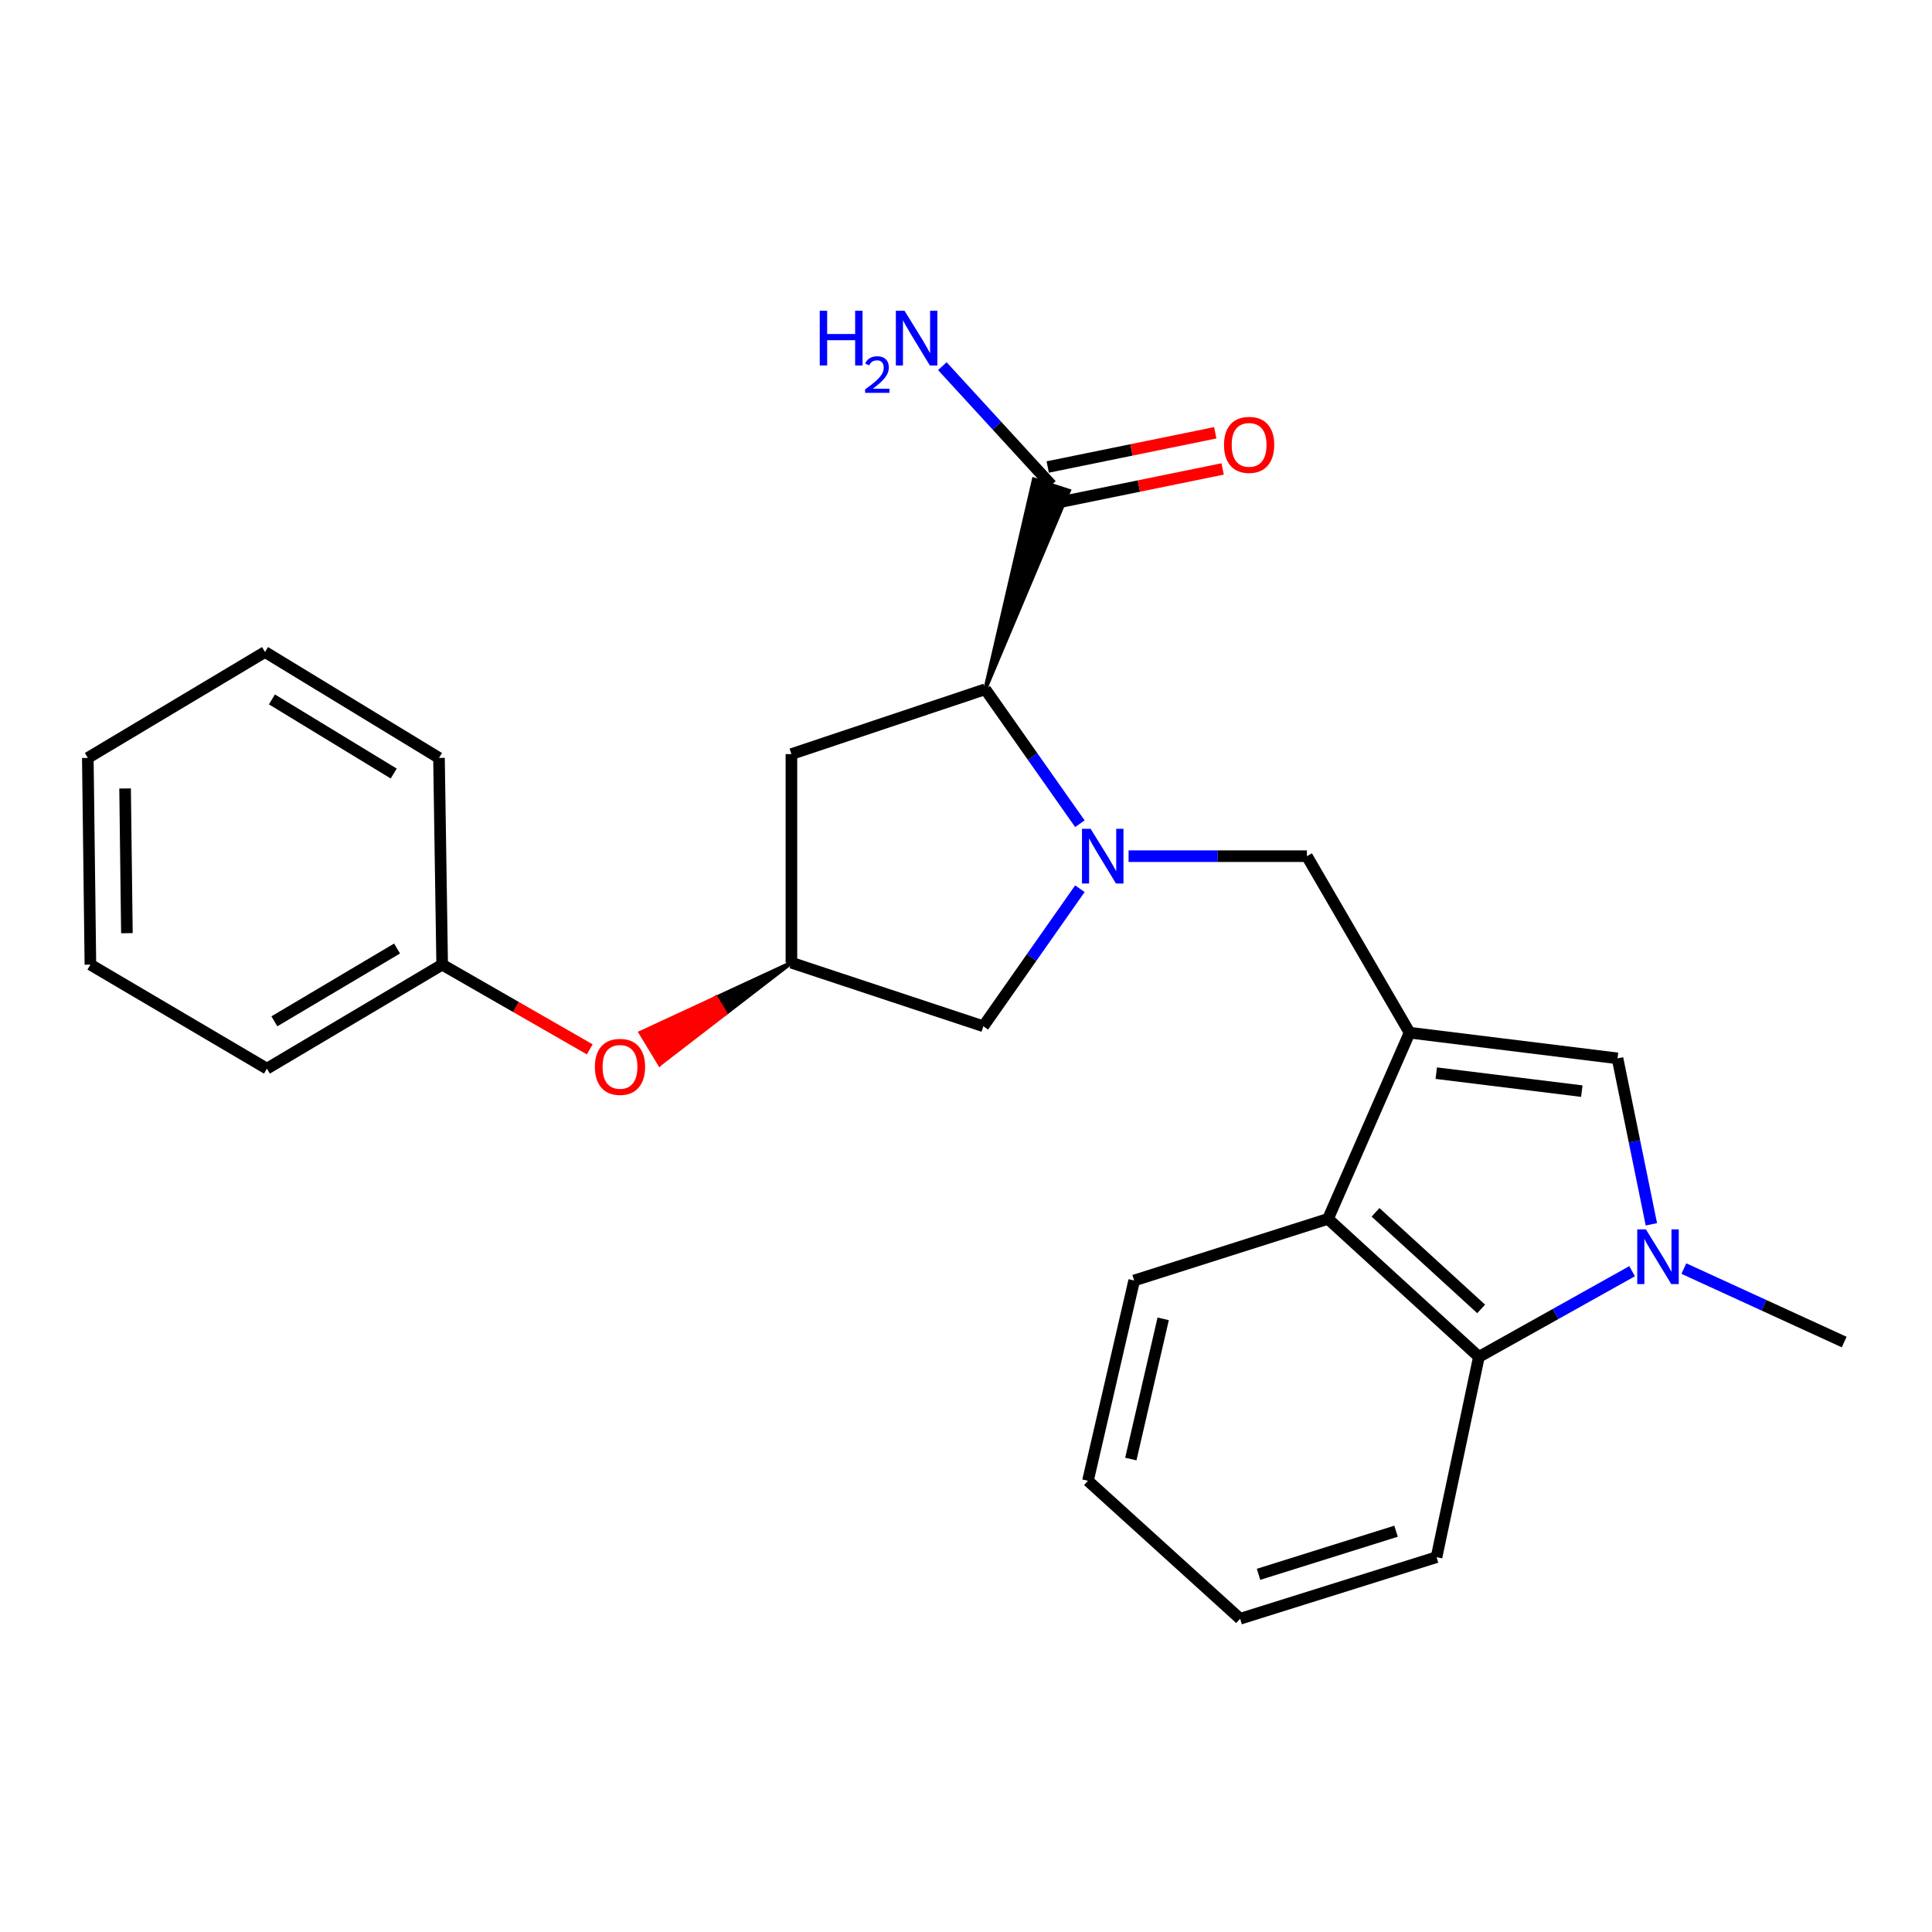 <?xml version='1.0' encoding='iso-8859-1'?>
<svg version='1.1' baseProfile='full'
              xmlns='http://www.w3.org/2000/svg'
                      xmlns:rdkit='http://www.rdkit.org/xml'
                      xmlns:xlink='http://www.w3.org/1999/xlink'
                  xml:space='preserve'
width='1000px' height='1000px' viewBox='0 0 1000 1000'>
<!-- END OF HEADER -->
<rect style='opacity:1.0;fill:#FFFFFF;stroke:none' width='1000' height='1000' x='0' y='0'> </rect>
<path class='bond-2' d='M 729.601,534.517 L 837.225,547.81' style='fill:none;fill-rule:evenodd;stroke:#000000;stroke-width:6px;stroke-linecap:butt;stroke-linejoin:miter;stroke-opacity:1' />
<path class='bond-2' d='M 743.404,555.463 L 818.741,564.767' style='fill:none;fill-rule:evenodd;stroke:#000000;stroke-width:6px;stroke-linecap:butt;stroke-linejoin:miter;stroke-opacity:1' />
<path class='bond-4' d='M 729.601,534.517 L 687.369,630.886' style='fill:none;fill-rule:evenodd;stroke:#000000;stroke-width:6px;stroke-linecap:butt;stroke-linejoin:miter;stroke-opacity:1' />
<path class='bond-6' d='M 729.601,534.517 L 676.452,443.156' style='fill:none;fill-rule:evenodd;stroke:#000000;stroke-width:6px;stroke-linecap:butt;stroke-linejoin:miter;stroke-opacity:1' />
<path class='bond-0' d='M 584.152,443.156 L 630.302,443.156' style='fill:none;fill-rule:evenodd;stroke:#0000FF;stroke-width:6px;stroke-linecap:butt;stroke-linejoin:miter;stroke-opacity:1' />
<path class='bond-0' d='M 630.302,443.156 L 676.452,443.156' style='fill:none;fill-rule:evenodd;stroke:#000000;stroke-width:6px;stroke-linecap:butt;stroke-linejoin:miter;stroke-opacity:1' />
<path class='bond-3' d='M 558.947,426.355 L 534.459,391.558' style='fill:none;fill-rule:evenodd;stroke:#0000FF;stroke-width:6px;stroke-linecap:butt;stroke-linejoin:miter;stroke-opacity:1' />
<path class='bond-3' d='M 534.459,391.558 L 509.972,356.76' style='fill:none;fill-rule:evenodd;stroke:#000000;stroke-width:6px;stroke-linecap:butt;stroke-linejoin:miter;stroke-opacity:1' />
<path class='bond-9' d='M 558.944,460.005 L 533.959,495.601' style='fill:none;fill-rule:evenodd;stroke:#0000FF;stroke-width:6px;stroke-linecap:butt;stroke-linejoin:miter;stroke-opacity:1' />
<path class='bond-9' d='M 533.959,495.601 L 508.975,531.197' style='fill:none;fill-rule:evenodd;stroke:#000000;stroke-width:6px;stroke-linecap:butt;stroke-linejoin:miter;stroke-opacity:1' />
<path class='bond-1' d='M 854.753,633.7 L 845.989,590.755' style='fill:none;fill-rule:evenodd;stroke:#0000FF;stroke-width:6px;stroke-linecap:butt;stroke-linejoin:miter;stroke-opacity:1' />
<path class='bond-1' d='M 845.989,590.755 L 837.225,547.81' style='fill:none;fill-rule:evenodd;stroke:#000000;stroke-width:6px;stroke-linecap:butt;stroke-linejoin:miter;stroke-opacity:1' />
<path class='bond-14' d='M 871.567,656.616 L 913.056,675.629' style='fill:none;fill-rule:evenodd;stroke:#0000FF;stroke-width:6px;stroke-linecap:butt;stroke-linejoin:miter;stroke-opacity:1' />
<path class='bond-14' d='M 913.056,675.629 L 954.545,694.643' style='fill:none;fill-rule:evenodd;stroke:#000000;stroke-width:6px;stroke-linecap:butt;stroke-linejoin:miter;stroke-opacity:1' />
<path class='bond-25' d='M 844.782,657.968 L 805.131,680.135' style='fill:none;fill-rule:evenodd;stroke:#0000FF;stroke-width:6px;stroke-linecap:butt;stroke-linejoin:miter;stroke-opacity:1' />
<path class='bond-25' d='M 805.131,680.135 L 765.479,702.302' style='fill:none;fill-rule:evenodd;stroke:#000000;stroke-width:6px;stroke-linecap:butt;stroke-linejoin:miter;stroke-opacity:1' />
<path class='bond-7' d='M 509.972,356.76 L 553.289,254.02 L 535.123,248.135 Z' style='fill:#000000;fill-rule:evenodd;fill-opacity:1;stroke:#000000;stroke-width:2px;stroke-linecap:butt;stroke-linejoin:miter;stroke-opacity:1;' />
<path class='bond-8' d='M 509.972,356.76 L 409.636,390.315' style='fill:none;fill-rule:evenodd;stroke:#000000;stroke-width:6px;stroke-linecap:butt;stroke-linejoin:miter;stroke-opacity:1' />
<path class='bond-5' d='M 687.369,630.886 L 765.479,702.302' style='fill:none;fill-rule:evenodd;stroke:#000000;stroke-width:6px;stroke-linecap:butt;stroke-linejoin:miter;stroke-opacity:1' />
<path class='bond-5' d='M 711.97,627.505 L 766.648,677.497' style='fill:none;fill-rule:evenodd;stroke:#000000;stroke-width:6px;stroke-linecap:butt;stroke-linejoin:miter;stroke-opacity:1' />
<path class='bond-16' d='M 687.369,630.886 L 587.043,662.785' style='fill:none;fill-rule:evenodd;stroke:#000000;stroke-width:6px;stroke-linecap:butt;stroke-linejoin:miter;stroke-opacity:1' />
<path class='bond-17' d='M 765.479,702.302 L 743.552,805.991' style='fill:none;fill-rule:evenodd;stroke:#000000;stroke-width:6px;stroke-linecap:butt;stroke-linejoin:miter;stroke-opacity:1' />
<path class='bond-11' d='M 546.116,260.432 L 589.476,251.577' style='fill:none;fill-rule:evenodd;stroke:#000000;stroke-width:6px;stroke-linecap:butt;stroke-linejoin:miter;stroke-opacity:1' />
<path class='bond-11' d='M 589.476,251.577 L 632.836,242.721' style='fill:none;fill-rule:evenodd;stroke:#FF0000;stroke-width:6px;stroke-linecap:butt;stroke-linejoin:miter;stroke-opacity:1' />
<path class='bond-11' d='M 542.295,241.723 L 585.655,232.868' style='fill:none;fill-rule:evenodd;stroke:#000000;stroke-width:6px;stroke-linecap:butt;stroke-linejoin:miter;stroke-opacity:1' />
<path class='bond-11' d='M 585.655,232.868 L 629.015,224.012' style='fill:none;fill-rule:evenodd;stroke:#FF0000;stroke-width:6px;stroke-linecap:butt;stroke-linejoin:miter;stroke-opacity:1' />
<path class='bond-13' d='M 544.206,251.077 L 515.98,220.302' style='fill:none;fill-rule:evenodd;stroke:#000000;stroke-width:6px;stroke-linecap:butt;stroke-linejoin:miter;stroke-opacity:1' />
<path class='bond-13' d='M 515.98,220.302 L 487.754,189.527' style='fill:none;fill-rule:evenodd;stroke:#0000FF;stroke-width:6px;stroke-linecap:butt;stroke-linejoin:miter;stroke-opacity:1' />
<path class='bond-26' d='M 409.636,390.315 L 409.636,498.3' style='fill:none;fill-rule:evenodd;stroke:#000000;stroke-width:6px;stroke-linecap:butt;stroke-linejoin:miter;stroke-opacity:1' />
<path class='bond-10' d='M 508.975,531.197 L 409.636,498.3' style='fill:none;fill-rule:evenodd;stroke:#000000;stroke-width:6px;stroke-linecap:butt;stroke-linejoin:miter;stroke-opacity:1' />
<path class='bond-12' d='M 409.636,498.3 L 370.592,516.402 L 375.544,524.565 Z' style='fill:#000000;fill-rule:evenodd;fill-opacity:1;stroke:#000000;stroke-width:2px;stroke-linecap:butt;stroke-linejoin:miter;stroke-opacity:1;' />
<path class='bond-12' d='M 370.592,516.402 L 341.453,550.83 L 331.549,534.504 Z' style='fill:#FF0000;fill-rule:evenodd;fill-opacity:1;stroke:#FF0000;stroke-width:2px;stroke-linecap:butt;stroke-linejoin:miter;stroke-opacity:1;' />
<path class='bond-12' d='M 370.592,516.402 L 375.544,524.565 L 341.453,550.83 Z' style='fill:#FF0000;fill-rule:evenodd;fill-opacity:1;stroke:#FF0000;stroke-width:2px;stroke-linecap:butt;stroke-linejoin:miter;stroke-opacity:1;' />
<path class='bond-15' d='M 305.253,543.143 L 267.06,521.22' style='fill:none;fill-rule:evenodd;stroke:#FF0000;stroke-width:6px;stroke-linecap:butt;stroke-linejoin:miter;stroke-opacity:1' />
<path class='bond-15' d='M 267.06,521.22 L 228.866,499.297' style='fill:none;fill-rule:evenodd;stroke:#000000;stroke-width:6px;stroke-linecap:butt;stroke-linejoin:miter;stroke-opacity:1' />
<path class='bond-18' d='M 228.866,499.297 L 138.152,553.125' style='fill:none;fill-rule:evenodd;stroke:#000000;stroke-width:6px;stroke-linecap:butt;stroke-linejoin:miter;stroke-opacity:1' />
<path class='bond-18' d='M 205.515,490.949 L 142.015,528.629' style='fill:none;fill-rule:evenodd;stroke:#000000;stroke-width:6px;stroke-linecap:butt;stroke-linejoin:miter;stroke-opacity:1' />
<path class='bond-19' d='M 228.866,499.297 L 227.222,392.299' style='fill:none;fill-rule:evenodd;stroke:#000000;stroke-width:6px;stroke-linecap:butt;stroke-linejoin:miter;stroke-opacity:1' />
<path class='bond-21' d='M 587.043,662.785 L 563.121,766.452' style='fill:none;fill-rule:evenodd;stroke:#000000;stroke-width:6px;stroke-linecap:butt;stroke-linejoin:miter;stroke-opacity:1' />
<path class='bond-21' d='M 602.061,682.629 L 585.316,755.196' style='fill:none;fill-rule:evenodd;stroke:#000000;stroke-width:6px;stroke-linecap:butt;stroke-linejoin:miter;stroke-opacity:1' />
<path class='bond-27' d='M 743.552,805.991 L 641.879,837.869' style='fill:none;fill-rule:evenodd;stroke:#000000;stroke-width:6px;stroke-linecap:butt;stroke-linejoin:miter;stroke-opacity:1' />
<path class='bond-27' d='M 722.588,792.552 L 651.417,814.867' style='fill:none;fill-rule:evenodd;stroke:#000000;stroke-width:6px;stroke-linecap:butt;stroke-linejoin:miter;stroke-opacity:1' />
<path class='bond-23' d='M 138.152,553.125 L 46.791,499.297' style='fill:none;fill-rule:evenodd;stroke:#000000;stroke-width:6px;stroke-linecap:butt;stroke-linejoin:miter;stroke-opacity:1' />
<path class='bond-22' d='M 227.222,392.299 L 137.166,337.474' style='fill:none;fill-rule:evenodd;stroke:#000000;stroke-width:6px;stroke-linecap:butt;stroke-linejoin:miter;stroke-opacity:1' />
<path class='bond-22' d='M 203.784,400.386 L 140.744,362.008' style='fill:none;fill-rule:evenodd;stroke:#000000;stroke-width:6px;stroke-linecap:butt;stroke-linejoin:miter;stroke-opacity:1' />
<path class='bond-20' d='M 641.879,837.869 L 563.121,766.452' style='fill:none;fill-rule:evenodd;stroke:#000000;stroke-width:6px;stroke-linecap:butt;stroke-linejoin:miter;stroke-opacity:1' />
<path class='bond-24' d='M 137.166,337.474 L 45.455,392.299' style='fill:none;fill-rule:evenodd;stroke:#000000;stroke-width:6px;stroke-linecap:butt;stroke-linejoin:miter;stroke-opacity:1' />
<path class='bond-28' d='M 46.791,499.297 L 45.455,392.299' style='fill:none;fill-rule:evenodd;stroke:#000000;stroke-width:6px;stroke-linecap:butt;stroke-linejoin:miter;stroke-opacity:1' />
<path class='bond-28' d='M 65.685,483.009 L 64.749,408.11' style='fill:none;fill-rule:evenodd;stroke:#000000;stroke-width:6px;stroke-linecap:butt;stroke-linejoin:miter;stroke-opacity:1' />
<path  class='atom-1' d='M 564.51 428.996
L 573.79 443.996
Q 574.71 445.476, 576.19 448.156
Q 577.67 450.836, 577.75 450.996
L 577.75 428.996
L 581.51 428.996
L 581.51 457.316
L 577.63 457.316
L 567.67 440.916
Q 566.51 438.996, 565.27 436.796
Q 564.07 434.596, 563.71 433.916
L 563.71 457.316
L 560.03 457.316
L 560.03 428.996
L 564.51 428.996
' fill='#0000FF'/>
<path  class='atom-2' d='M 851.917 636.32
L 861.197 651.32
Q 862.117 652.8, 863.597 655.48
Q 865.077 658.16, 865.157 658.32
L 865.157 636.32
L 868.917 636.32
L 868.917 664.64
L 865.037 664.64
L 855.077 648.24
Q 853.917 646.32, 852.677 644.12
Q 851.477 641.92, 851.117 641.24
L 851.117 664.64
L 847.437 664.64
L 847.437 636.32
L 851.917 636.32
' fill='#0000FF'/>
<path  class='atom-12' d='M 633.536 230.259
Q 633.536 223.459, 636.896 219.659
Q 640.256 215.859, 646.536 215.859
Q 652.816 215.859, 656.176 219.659
Q 659.536 223.459, 659.536 230.259
Q 659.536 237.139, 656.136 241.059
Q 652.736 244.939, 646.536 244.939
Q 640.296 244.939, 636.896 241.059
Q 633.536 237.179, 633.536 230.259
M 646.536 241.739
Q 650.856 241.739, 653.176 238.859
Q 655.536 235.939, 655.536 230.259
Q 655.536 224.699, 653.176 221.899
Q 650.856 219.059, 646.536 219.059
Q 642.216 219.059, 639.856 221.859
Q 637.536 224.659, 637.536 230.259
Q 637.536 235.979, 639.856 238.859
Q 642.216 241.739, 646.536 241.739
' fill='#FF0000'/>
<path  class='atom-13' d='M 307.906 552.207
Q 307.906 545.407, 311.266 541.607
Q 314.626 537.807, 320.906 537.807
Q 327.186 537.807, 330.546 541.607
Q 333.906 545.407, 333.906 552.207
Q 333.906 559.087, 330.506 563.007
Q 327.106 566.887, 320.906 566.887
Q 314.666 566.887, 311.266 563.007
Q 307.906 559.127, 307.906 552.207
M 320.906 563.687
Q 325.226 563.687, 327.546 560.807
Q 329.906 557.887, 329.906 552.207
Q 329.906 546.647, 327.546 543.847
Q 325.226 541.007, 320.906 541.007
Q 316.586 541.007, 314.226 543.807
Q 311.906 546.607, 311.906 552.207
Q 311.906 557.927, 314.226 560.807
Q 316.586 563.687, 320.906 563.687
' fill='#FF0000'/>
<path  class='atom-14' d='M 424.301 160.843
L 428.141 160.843
L 428.141 172.883
L 442.621 172.883
L 442.621 160.843
L 446.461 160.843
L 446.461 189.163
L 442.621 189.163
L 442.621 176.083
L 428.141 176.083
L 428.141 189.163
L 424.301 189.163
L 424.301 160.843
' fill='#0000FF'/>
<path  class='atom-14' d='M 447.833 188.17
Q 448.52 186.401, 450.157 185.424
Q 451.793 184.421, 454.064 184.421
Q 456.889 184.421, 458.473 185.952
Q 460.057 187.483, 460.057 190.203
Q 460.057 192.975, 457.997 195.562
Q 455.965 198.149, 451.741 201.211
L 460.373 201.211
L 460.373 203.323
L 447.781 203.323
L 447.781 201.555
Q 451.265 199.073, 453.325 197.225
Q 455.41 195.377, 456.413 193.714
Q 457.417 192.051, 457.417 190.335
Q 457.417 188.539, 456.519 187.536
Q 455.621 186.533, 454.064 186.533
Q 452.559 186.533, 451.556 187.14
Q 450.553 187.747, 449.84 189.094
L 447.833 188.17
' fill='#0000FF'/>
<path  class='atom-14' d='M 468.173 160.843
L 477.453 175.843
Q 478.373 177.323, 479.853 180.003
Q 481.333 182.683, 481.413 182.843
L 481.413 160.843
L 485.173 160.843
L 485.173 189.163
L 481.293 189.163
L 471.333 172.763
Q 470.173 170.843, 468.933 168.643
Q 467.733 166.443, 467.373 165.763
L 467.373 189.163
L 463.693 189.163
L 463.693 160.843
L 468.173 160.843
' fill='#0000FF'/>
</svg>
